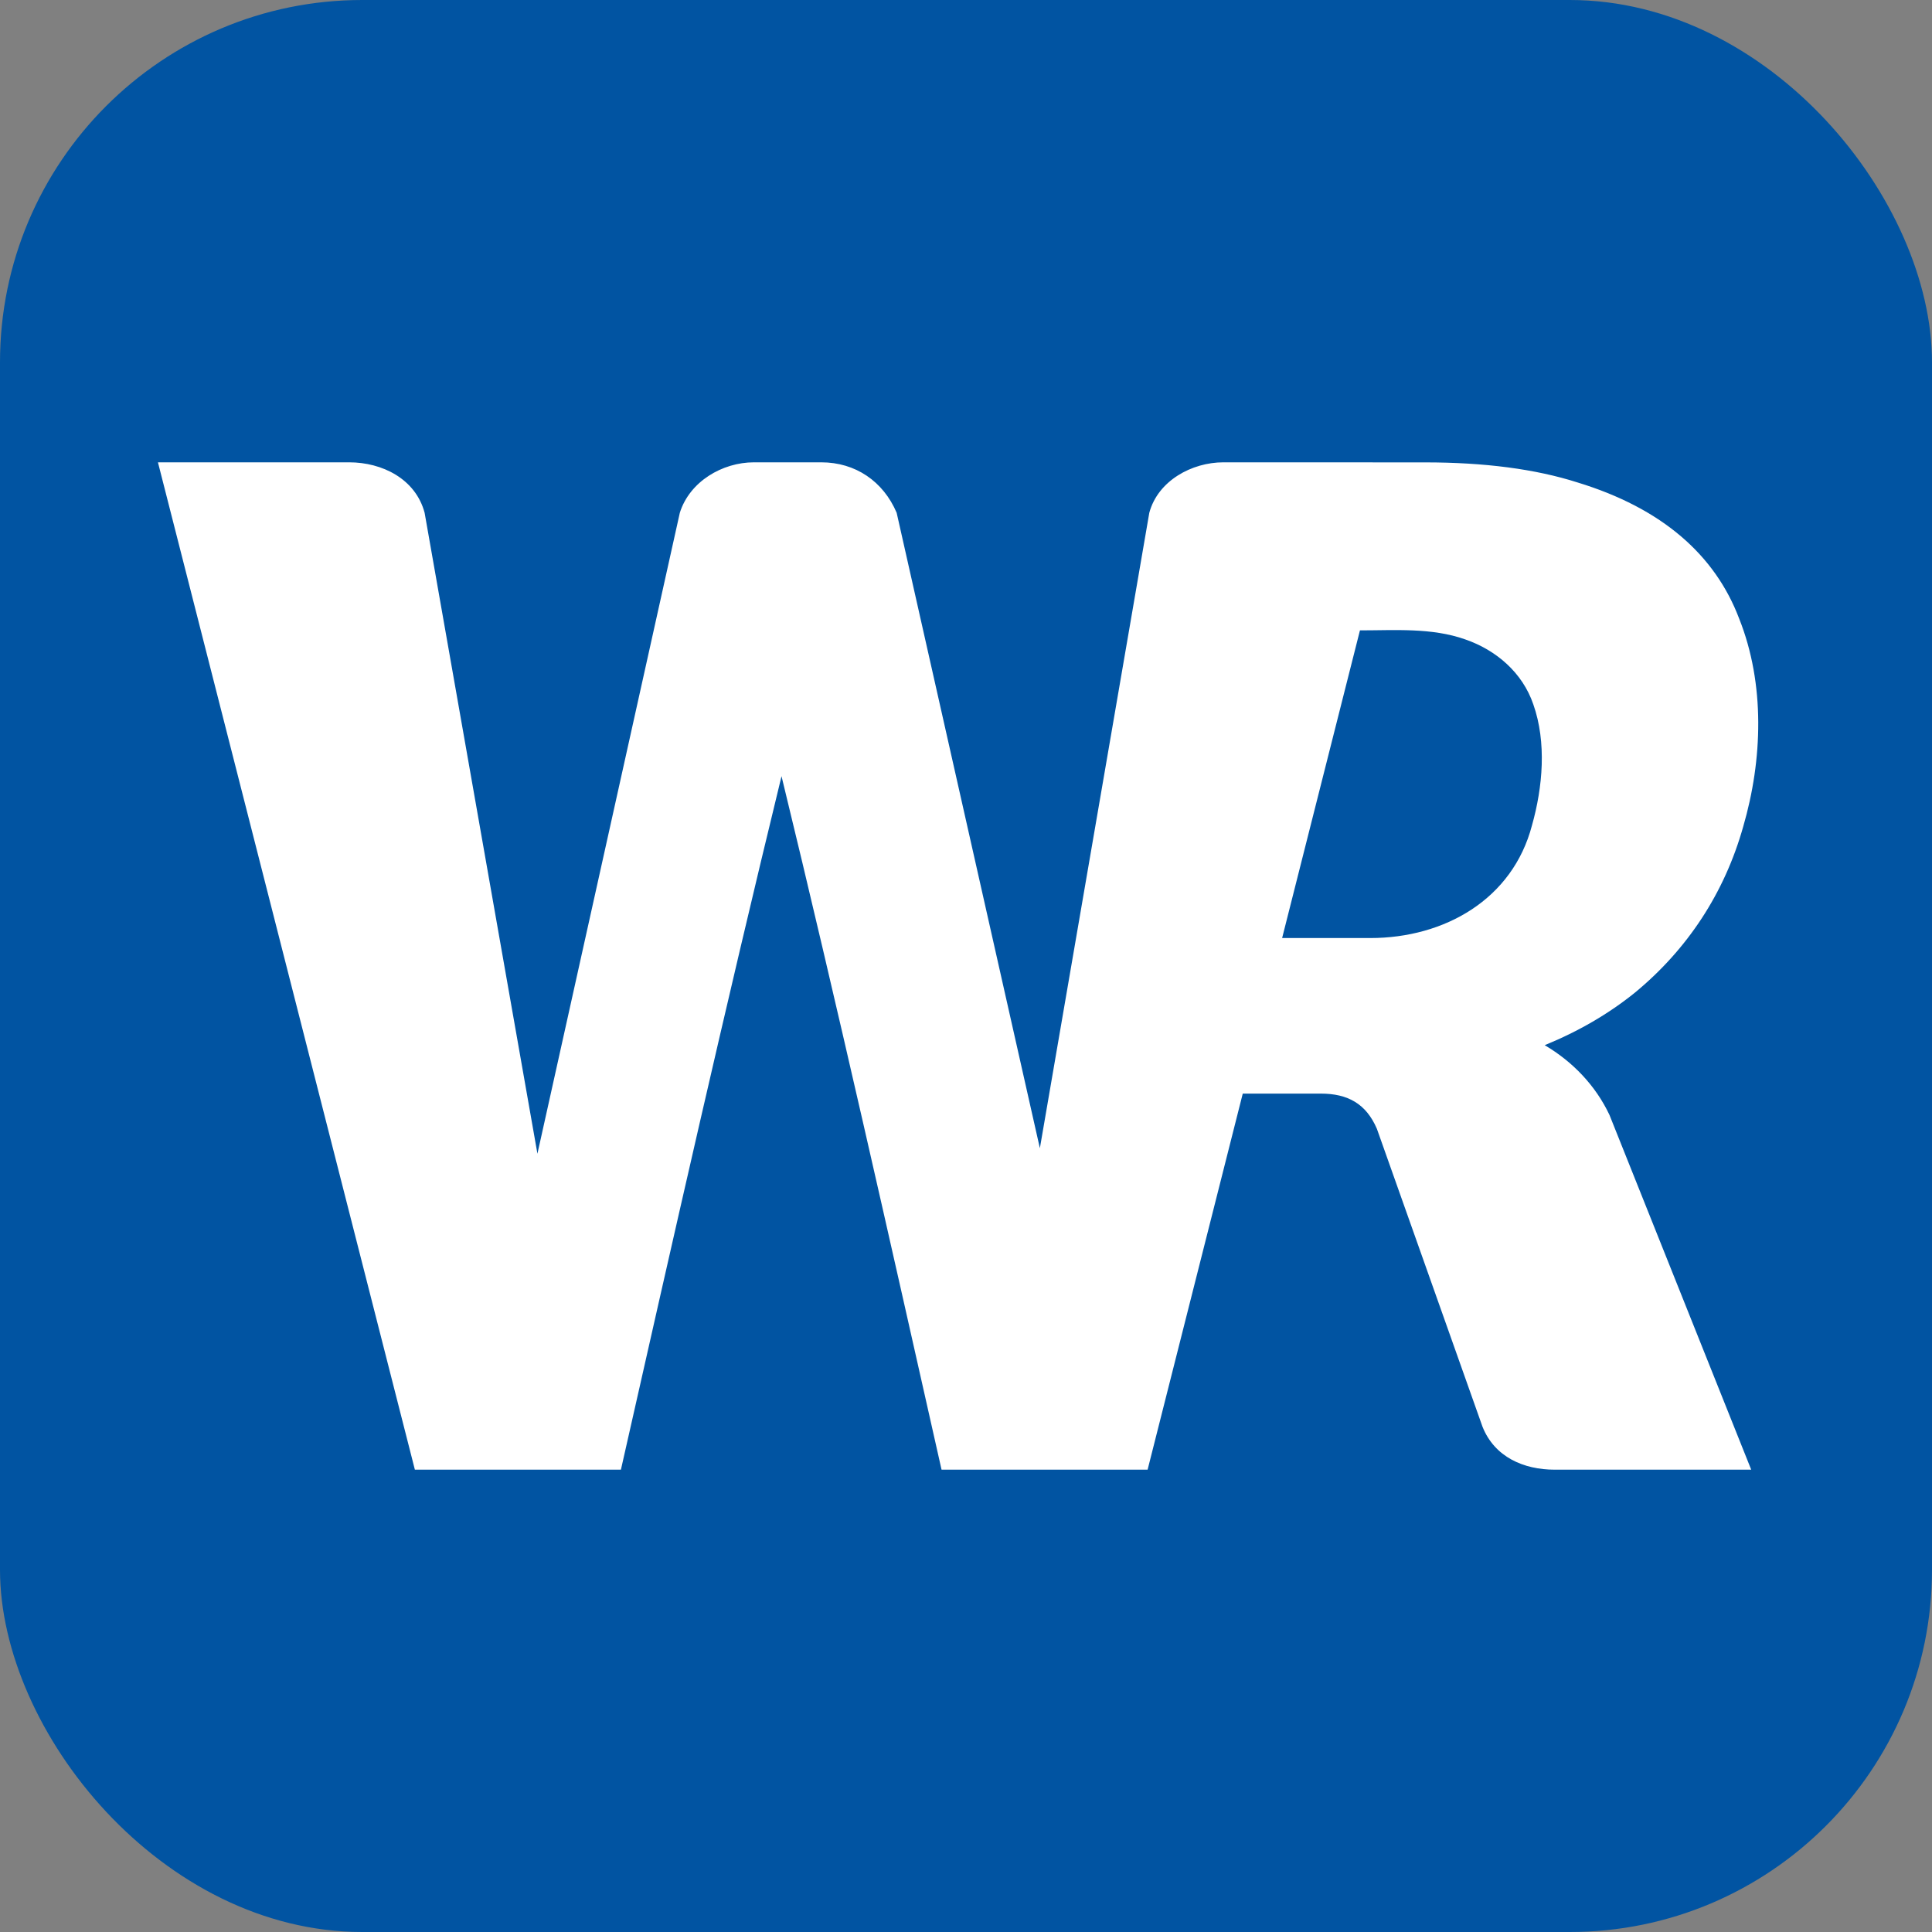 <svg width="64" height="64" viewBox="0 0 64 64" fill="none" xmlns="http://www.w3.org/2000/svg">
<rect x="0" y="0" width="64" height="64" fill="#808080" stroke="none"/>
<rect width="64" height="64" rx="12" fill="#0154A2"/>
<path fill-rule="evenodd" clip-rule="evenodd" d="M47.206 11.317C49.307 11.317 51.435 11.525 53.445 12.162C56.948 13.236 60.006 15.549 61.341 19.045C62.518 22.025 62.476 25.436 61.59 28.488C60.808 31.252 59.256 33.73 57.102 35.629L63.916 52.685H51.502C48.837 52.685 46.367 51.179 45.367 48.677L43.486 43.37L41.129 52.685H27.99L25.882 43.319L23.766 52.684H10.636L0.084 11.315H11.567C14.461 11.315 17.17 13.095 17.931 15.96L18.258 17.729L18.703 15.792C19.544 13.105 22.196 11.315 24.974 11.315H27.204C29.925 11.315 32.319 12.921 33.383 15.419L33.922 17.514L34.209 15.949C34.96 13.152 37.689 11.315 40.525 11.315L47.206 11.317Z" fill="#0154A2"/>
<path fill-rule="evenodd" clip-rule="evenodd" d="M38.016 48.685H31.19C29.464 41.016 27.747 33.345 25.889 25.712C24.028 33.354 22.302 41.012 20.569 48.684H13.743L5.232 15.315H11.567C12.661 15.315 13.767 15.864 14.066 16.987L17.803 38.218L22.52 16.987C22.844 15.952 23.928 15.315 24.974 15.315H27.205C28.339 15.315 29.259 15.945 29.703 16.987L34.447 38.036L38.072 16.987C38.357 15.924 39.483 15.315 40.525 15.315L47.207 15.317C49.184 15.317 50.867 15.538 52.255 15.981C55.059 16.836 56.815 18.386 57.612 20.493C58.475 22.659 58.39 25.173 57.745 27.386C57.129 29.572 55.91 31.439 54.158 32.883C53.288 33.585 52.291 34.165 51.17 34.623C52.095 35.166 52.86 35.964 53.317 36.937L58.011 48.685H51.502C50.473 48.685 49.511 48.266 49.111 47.265L45.612 37.395C45.255 36.562 44.646 36.227 43.753 36.227H41.168L38.016 48.685ZM45.391 31.074H42.472L45.05 20.882C46.21 20.882 47.423 20.787 48.535 21.18C49.566 21.535 50.436 22.285 50.793 23.333C51.237 24.594 51.106 26.076 50.749 27.34C50.107 29.793 47.85 31.074 45.391 31.074Z" fill="white"/>
</svg>
